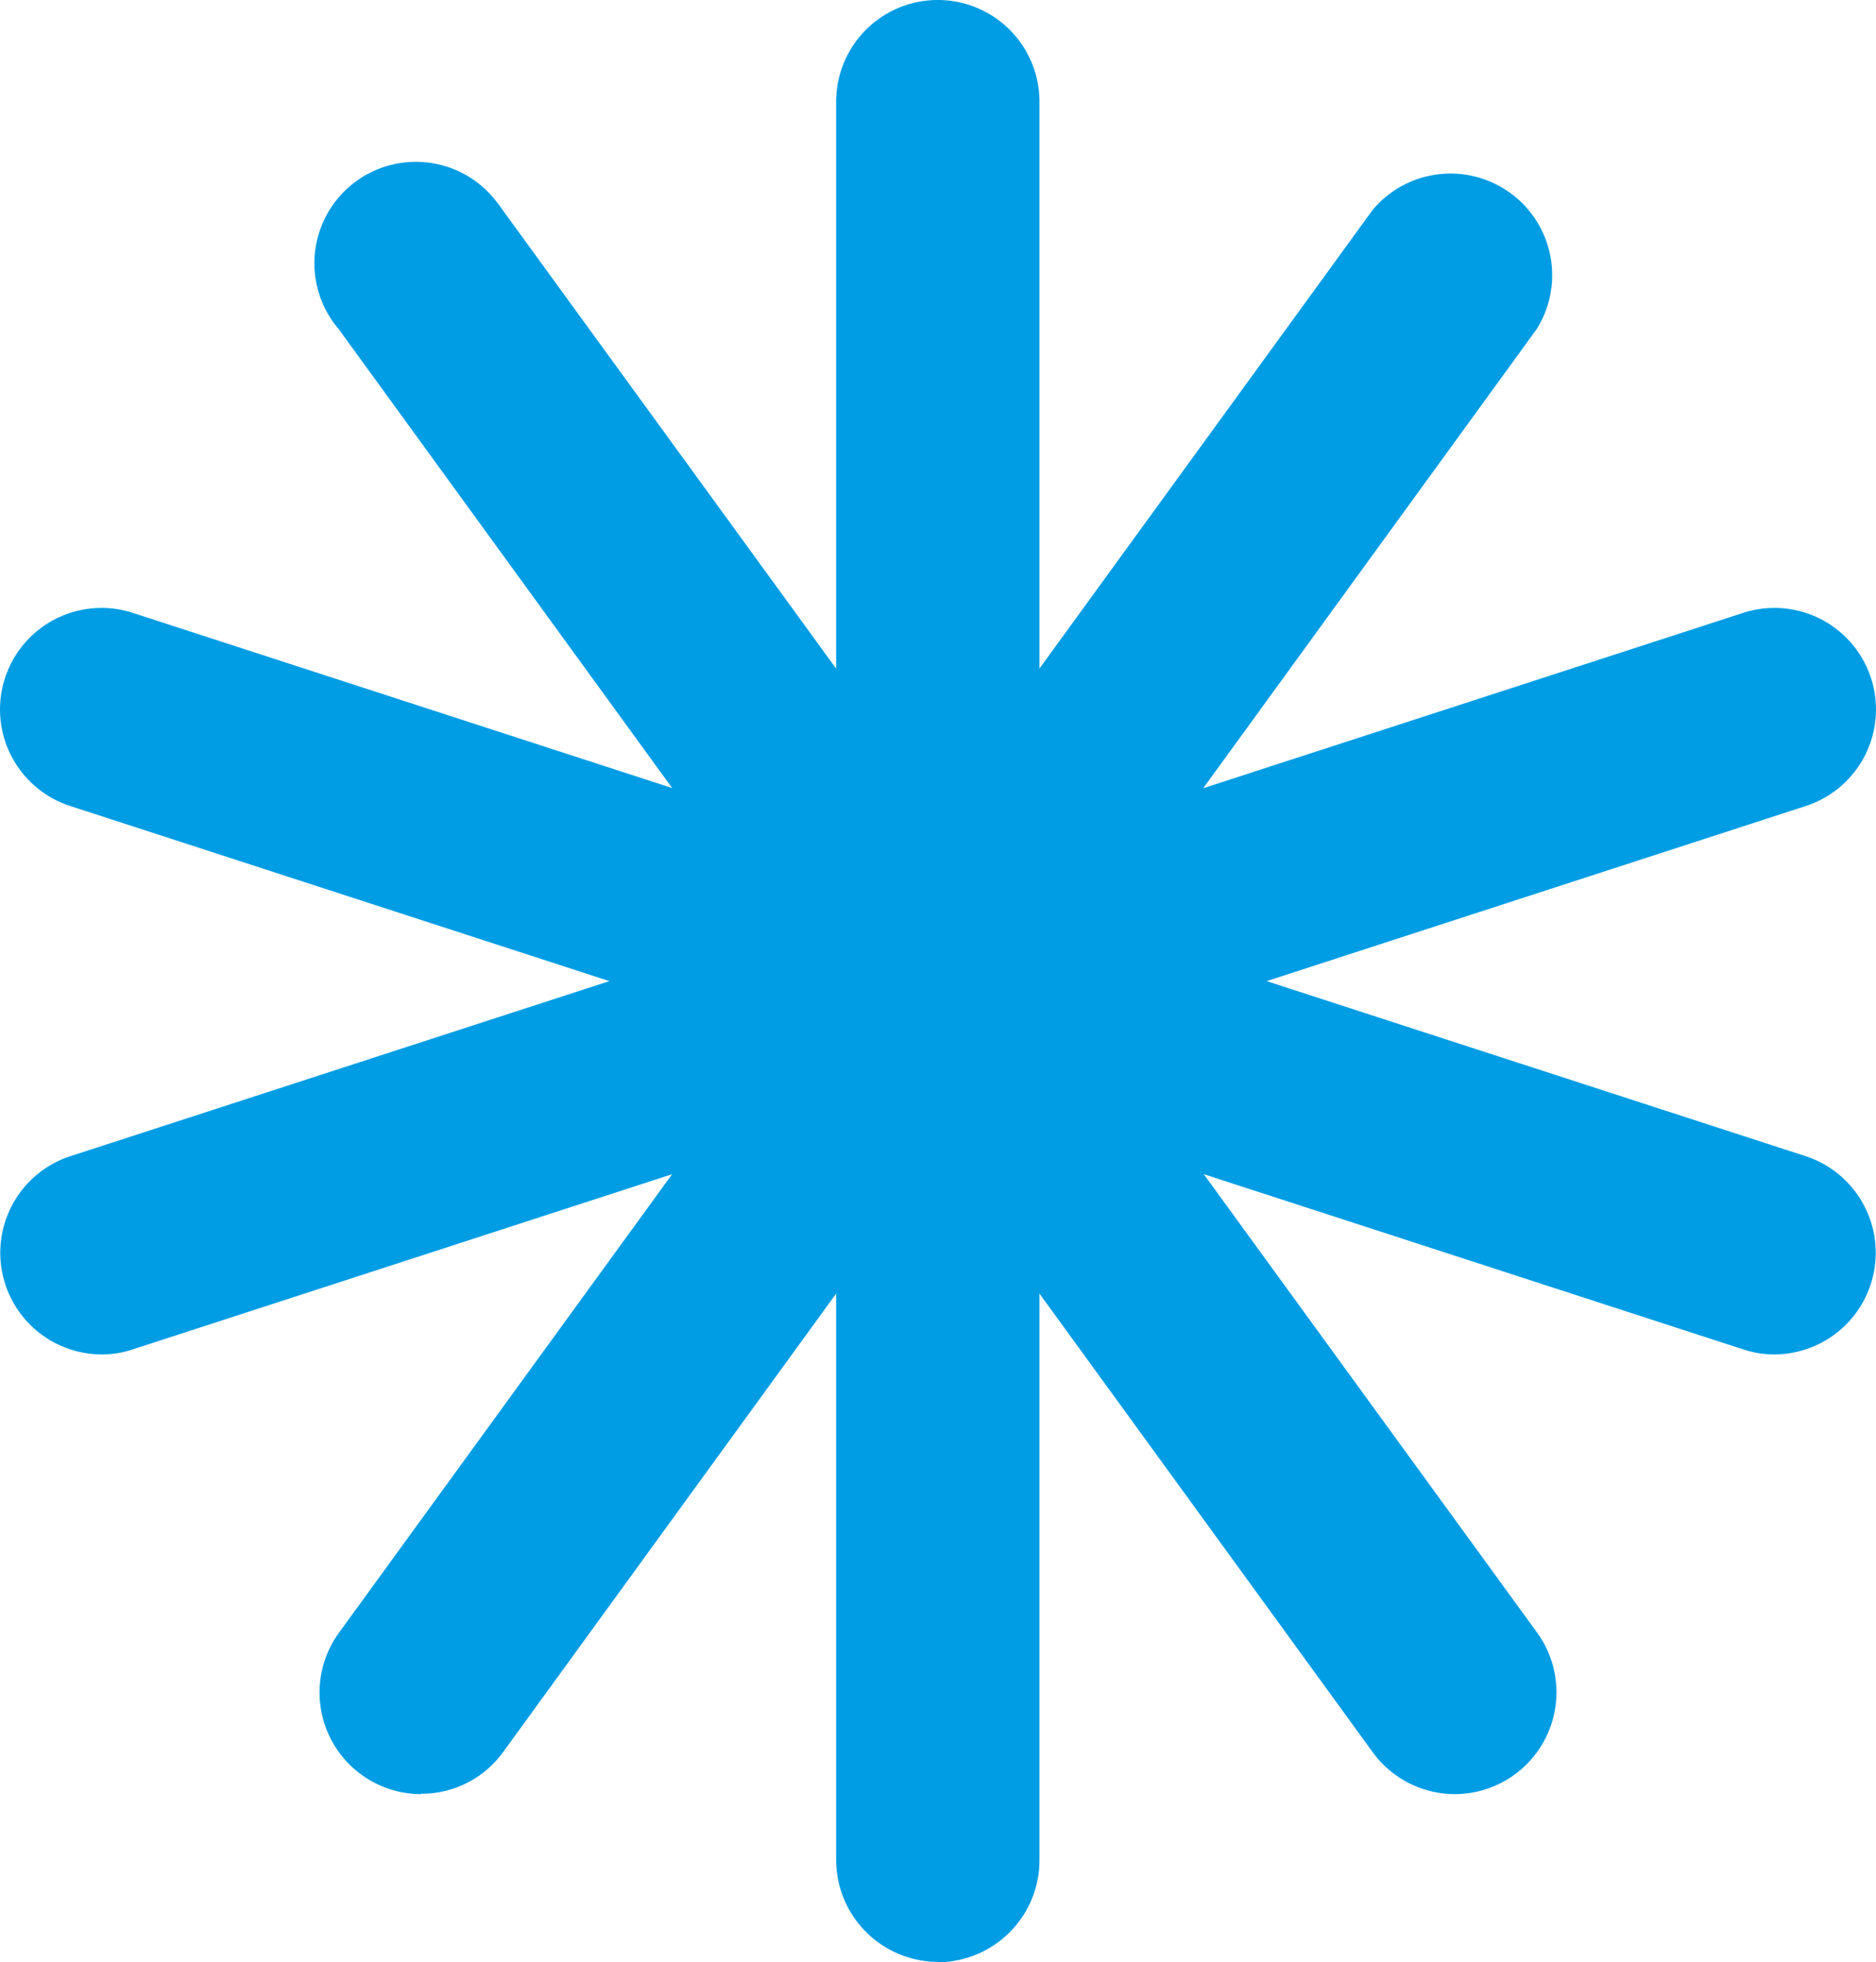 <svg id="レイヤー_1" data-name="レイヤー 1" xmlns="http://www.w3.org/2000/svg" viewBox="0 0 10.298 10.773"><defs><style>.cls-1{fill:#009de4;}</style></defs><path class="cls-1" d="M5.148,10.771a.56.56,0,0,1-.558-.559V.558a.558.558,0,0,1,1.116,0v9.656a.56.56,0,0,1-.558.559Z" transform="translate(0 0)"/><path class="cls-1" d="M9.741,7.436a.536.536,0,0,1-.173-.028L.385,4.425A.557.557,0,1,1,.73,3.365h0L9.913,6.348a.558.558,0,0,1-.172,1.088Z" transform="translate(0 0)"/><path class="cls-1" d="M2.311,9.85a.558.558,0,0,1-.451-.885L7.536,1.151a.558.558,0,0,1,.9.655L2.762,9.619a.553.553,0,0,1-.451.229Z" transform="translate(0 0)"/><path class="cls-1" d="M7.987,9.85a.558.558,0,0,1-.451-.229L1.86,1.808a.557.557,0,1,1,.866-.7.5.5,0,0,1,.034.046L8.439,8.965a.559.559,0,0,1-.452.885Z" transform="translate(0 0)"/><path class="cls-1" d="M.558,7.436A.558.558,0,0,1,.385,6.348L9.568,3.365a.557.557,0,1,1,.345,1.06L.73,7.408A.53.53,0,0,1,.558,7.436Z" transform="translate(0 0)"/></svg>